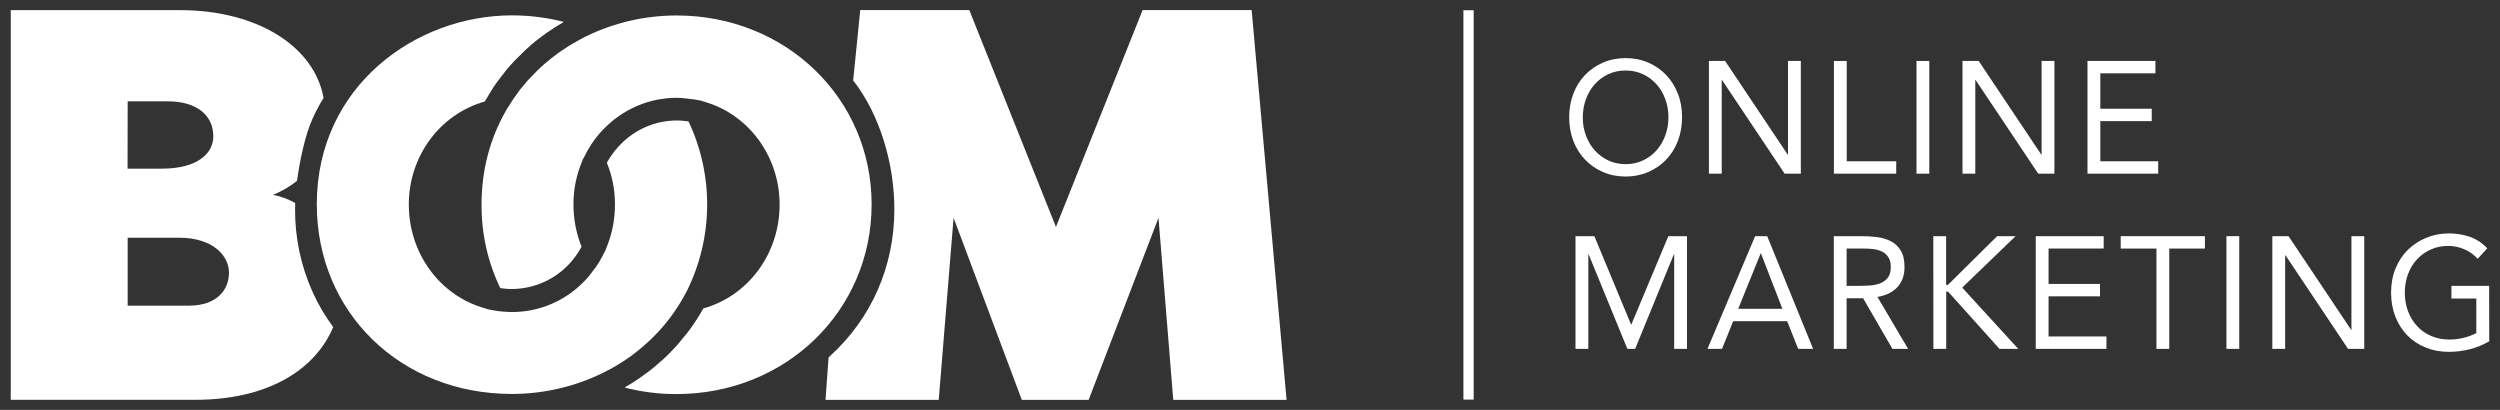 <?xml version="1.0" encoding="UTF-8"?> <svg xmlns="http://www.w3.org/2000/svg" xmlns:xlink="http://www.w3.org/1999/xlink" version="1.1" id="Layer_1" x="0px" y="0px" viewBox="0 0 244 40" style="enable-background:new 0 0 244 40;" xml:space="preserve"><rect x="0" y="0" width="244" height="40" fill="#333333" stroke="none"/> <style type="text/css"> .st0{fill:#FFFFFF;} </style> <g> <g> <path class="st0" d="M158.66,17.23c-0.8,0-1.54-0.15-2.21-0.44c-0.67-0.29-1.25-0.69-1.74-1.2c-0.49-0.51-0.87-1.12-1.15-1.83 c-0.27-0.71-0.41-1.48-0.41-2.31s0.14-1.6,0.41-2.31c0.27-0.71,0.66-1.32,1.15-1.83c0.49-0.51,1.07-0.91,1.74-1.2 s1.41-0.44,2.21-0.44s1.54,0.15,2.21,0.44c0.67,0.29,1.25,0.69,1.74,1.2s0.87,1.12,1.15,1.83s0.41,1.48,0.41,2.31 s-0.14,1.6-0.41,2.31c-0.27,0.71-0.66,1.32-1.15,1.83c-0.49,0.51-1.07,0.91-1.74,1.2C160.2,17.08,159.46,17.23,158.66,17.23z M158.66,16.02c0.62,0,1.18-0.12,1.69-0.36c0.51-0.24,0.95-0.56,1.32-0.98c0.37-0.41,0.65-0.9,0.86-1.45 c0.2-0.55,0.31-1.15,0.31-1.78s-0.1-1.23-0.31-1.78c-0.2-0.55-0.49-1.04-0.86-1.45s-0.81-0.74-1.32-0.98 c-0.51-0.24-1.08-0.36-1.69-0.36c-0.62,0-1.18,0.12-1.69,0.36s-0.95,0.56-1.32,0.98c-0.37,0.41-0.65,0.9-0.86,1.45 c-0.2,0.55-0.31,1.15-0.31,1.78s0.1,1.23,0.31,1.78c0.2,0.55,0.49,1.04,0.86,1.45s0.81,0.74,1.32,0.98S158.04,16.02,158.66,16.02z "></path> <path class="st0" d="M166.79,5.95h1.58l6.11,9.14h0.03V5.95h1.25v11h-1.58l-6.11-9.14h-0.03v9.14h-1.25V5.95z"></path> <path class="st0" d="M178.99,5.95h1.25v9.79h4.83v1.21h-6.08V5.95z"></path> <path class="st0" d="M187.05,5.95h1.25v11h-1.25V5.95z"></path> <path class="st0" d="M191.54,5.95h1.58l6.11,9.14h0.03V5.95h1.25v11h-1.58l-6.11-9.14h-0.03v9.14h-1.25V5.95z"></path> <path class="st0" d="M203.74,5.95h6.63v1.21h-5.38v3.45h5.02v1.21h-5.02v3.92h5.65v1.21h-6.9V5.95z"></path> <path class="st0" d="M153.75,23.05h1.86l3.58,8.62h0.03l3.61-8.62h1.82v11h-1.25v-9.23h-0.03l-3.78,9.23h-0.76l-3.78-9.23h-0.03 v9.23h-1.25v-11H153.75z"></path> <path class="st0" d="M171.3,23.05h1.18l4.48,11h-1.46l-1.07-2.7h-5.27l-1.09,2.7h-1.42L171.3,23.05z M171.87,24.73h-0.03 l-2.19,5.41h4.31L171.87,24.73z"></path> <path class="st0" d="M178.98,23.05h2.7c0.51,0,1.01,0.03,1.51,0.09s0.95,0.2,1.35,0.4s0.72,0.51,0.97,0.91s0.37,0.94,0.37,1.62 c0,0.81-0.23,1.46-0.7,1.96s-1.11,0.81-1.94,0.95l2.99,5.07h-1.53l-2.86-4.94h-1.61v4.94h-1.25V23.05z M180.23,27.9h1.12 c0.35,0,0.71-0.01,1.08-0.03s0.72-0.09,1.03-0.2s0.57-0.29,0.77-0.54c0.2-0.24,0.31-0.59,0.31-1.05c0-0.39-0.07-0.71-0.22-0.95 c-0.15-0.24-0.34-0.42-0.59-0.55c-0.24-0.13-0.52-0.21-0.82-0.26c-0.3-0.04-0.61-0.06-0.92-0.06h-1.76V27.9z"></path> <path class="st0" d="M188.69,23.05h1.25v4.75h0.18l4.8-4.75h1.8l-5.21,5.02l5.47,5.98h-1.83l-5.02-5.59h-0.18v5.59h-1.25 L188.69,23.05L188.69,23.05z"></path> <path class="st0" d="M198.69,23.05h6.63v1.21h-5.38v3.45h5.02v1.21h-5.02v3.92h5.65v1.21h-6.9V23.05z"></path> <path class="st0" d="M215.21,24.26h-3.49v9.79h-1.25v-9.79h-3.49v-1.21h8.22v1.21H215.21z"></path> <path class="st0" d="M217.3,23.05h1.25v11h-1.25V23.05z"></path> <path class="st0" d="M221.78,23.05h1.58l6.11,9.14h0.03v-9.14h1.25v11h-1.58l-6.11-9.14h-0.03v9.14h-1.25V23.05z"></path> <path class="st0" d="M242.95,33.31c-0.61,0.35-1.24,0.61-1.92,0.78c-0.67,0.17-1.35,0.25-2.03,0.25c-0.82,0-1.58-0.14-2.26-0.42 c-0.69-0.28-1.28-0.67-1.78-1.18c-0.5-0.51-0.89-1.12-1.17-1.83s-0.42-1.49-0.42-2.35c0-0.87,0.15-1.66,0.44-2.37 s0.7-1.32,1.21-1.82c0.52-0.5,1.12-0.89,1.8-1.17c0.68-0.28,1.42-0.42,2.22-0.42c0.7,0,1.36,0.11,2,0.33s1.21,0.59,1.72,1.12 l-0.94,1.03c-0.36-0.4-0.79-0.71-1.3-0.93c-0.51-0.22-1.04-0.33-1.57-0.33c-0.61,0-1.17,0.11-1.68,0.34 c-0.52,0.23-0.97,0.54-1.35,0.95c-0.38,0.4-0.68,0.89-0.89,1.45s-0.32,1.17-0.32,1.83c0,0.65,0.11,1.26,0.32,1.82 s0.51,1.04,0.89,1.45s0.84,0.73,1.38,0.96c0.54,0.23,1.13,0.34,1.77,0.34c0.43,0,0.87-0.05,1.34-0.16s0.89-0.27,1.28-0.47v-3.37 h-2.43V27.9h3.68L242.95,33.31L242.95,33.31z"></path> </g> <g id="Orange_00000072277010607341466970000017641231549790721726_"> <path class="st0" d="M59.23,15.89c0.53,1.29,0.8,2.68,0.79,4.07c0.01,1.47-0.29,2.93-0.86,4.29c-0.01,0.05-0.02,0.1-0.05,0.14 l-0.25,0.49c-0.06,0.11-0.12,0.23-0.18,0.34l-0.2,0.35c-0.14,0.22-0.23,0.37-0.33,0.51l-0.72,0.93l-0.1,0.11 c-0.1,0.11-0.2,0.22-0.3,0.33l-0.1,0.09c-0.08,0.08-0.17,0.17-0.25,0.25c-1.68,1.59-3.88,2.53-6.19,2.65 c-0.32,0.02-0.64,0.02-0.96,0c-0.18-0.01-0.32-0.02-0.47-0.03c-0.14-0.01-0.3-0.03-0.46-0.05s-0.3-0.04-0.44-0.07l-0.56-0.11 c-0.06-0.01-0.11-0.03-0.17-0.06c-4.44-1.19-7.53-5.34-7.53-10.16c0-4.72,3.04-8.82,7.41-10.05l0.86-1.41l0.08-0.12l0.26-0.37 l0.07-0.09l0.81-1.05l0.09-0.11c0.1-0.12,0.2-0.23,0.3-0.35l0.32-0.35l0.11-0.12l1.02-1.01c0.17-0.15,0.33-0.3,0.5-0.45l0.12-0.11 c0.17-0.14,0.34-0.29,0.52-0.43s0.37-0.28,0.55-0.42l0.12-0.09c0.18-0.13,0.37-0.27,0.56-0.39c0.19-0.13,0.39-0.26,0.58-0.38 l0.09-0.06c0.25-0.16,0.5-0.31,0.76-0.46c-1.66-0.43-3.36-0.64-5.07-0.64c-9.36,0-19.04,6.9-19.04,18.44 c0,10.55,8.18,18.51,19.04,18.51c3.07,0,6.11-0.7,8.87-2.05c0.18-0.09,0.35-0.18,0.52-0.27l0.56-0.3l0.14-0.08 c0.15-0.09,0.31-0.19,0.47-0.29l0.18-0.11c0.13-0.08,0.25-0.16,0.37-0.24l0.13-0.09c0.15-0.1,0.31-0.21,0.46-0.32l0.15-0.12 c0.14-0.1,0.27-0.21,0.41-0.32c0.21-0.17,0.37-0.3,0.51-0.42l0.11-0.1c0.15-0.13,0.3-0.27,0.45-0.4l0.3-0.28l0.11-0.11l0.6-0.62 l0.1-0.11c0.94-1.04,1.76-2.2,2.43-3.43l0.22-0.41c2.57-5.2,2.63-11.29,0.15-16.53c-0.14-0.02-0.29-0.04-0.43-0.05 s-0.26-0.02-0.35-0.03c-0.12,0-0.24-0.01-0.36-0.01c-2.06,0-4.03,0.84-5.47,2.31c-0.09,0.09-0.17,0.17-0.25,0.26l-0.35,0.41 l-0.07,0.09C59.65,15.19,59.42,15.53,59.23,15.89z"></path> <path class="st0" d="M51.49,7.87c-0.2,0.23-0.39,0.46-0.58,0.69c-0.1,0.12-0.19,0.23-0.27,0.35c-0.36,0.48-0.7,0.97-1.01,1.48 l-0.23,0.38c-1.6,2.78-2.4,5.86-2.4,9.19c-0.02,2.82,0.6,5.62,1.83,8.16c0.14,0.02,0.28,0.04,0.43,0.05 c0.17,0.02,0.26,0.02,0.35,0.03c2.19,0.09,4.32-0.76,5.84-2.33c0.09-0.09,0.17-0.18,0.25-0.27l0.08-0.09l0.34-0.43 c0.17-0.22,0.3-0.43,0.43-0.64l0.21-0.36c-0.53-1.31-0.79-2.71-0.79-4.12c-0.01-1.46,0.29-2.91,0.86-4.26 c0.01-0.04,0.02-0.09,0.04-0.13L57,15.35c0.44-0.92,1.01-1.78,1.7-2.53c0.12-0.13,0.2-0.22,0.29-0.3 c0.12-0.12,0.23-0.23,0.35-0.34c0.12-0.11,0.23-0.21,0.33-0.29l0.32-0.26c0.09-0.07,0.18-0.14,0.27-0.2 c1.18-0.86,2.55-1.45,3.99-1.72l0.86-0.12c0.14-0.01,0.28-0.02,0.41-0.03c0.33-0.02,0.65-0.02,0.98,0l1.22,0.14l0.13,0.02 l0.55,0.1c0.06,0.01,0.12,0.03,0.17,0.06c4.43,1.19,7.52,5.32,7.52,10.09s-3.05,8.91-7.44,10.13c-0.22,0.4-0.46,0.79-0.71,1.17 l-0.21,0.32c-0.24,0.35-0.45,0.64-0.67,0.92l-0.84,1.02c-0.09,0.11-0.19,0.22-0.29,0.33l-0.68,0.71l-0.11,0.11 c-0.11,0.11-0.22,0.22-0.34,0.32c-0.18,0.16-0.35,0.32-0.52,0.46l-0.12,0.1C64,35.71,63.82,35.85,63.64,36 c-0.19,0.15-0.37,0.29-0.55,0.42l-0.1,0.07c-0.19,0.14-0.38,0.28-0.57,0.41s-0.4,0.27-0.6,0.4c-0.3,0.19-0.58,0.36-0.86,0.52 c1.66,0.43,3.36,0.65,5.07,0.64c10.67,0,19.04-8.13,19.04-18.51c0-10.34-8.36-18.44-19.04-18.44c-3.07,0-6.1,0.7-8.86,2.05 c-0.17,0.08-0.33,0.17-0.5,0.26l-0.76,0.43c-0.14,0.08-0.27,0.16-0.4,0.24l-0.67,0.44c-0.19,0.13-0.32,0.23-0.46,0.32l-0.13,0.1 c-0.17,0.13-0.3,0.23-0.43,0.33c-0.22,0.18-0.37,0.3-0.51,0.42l-0.12,0.1c-0.15,0.13-0.3,0.26-0.44,0.39l-0.3,0.29l-0.08,0.08 L51.49,7.87z"></path> <path class="st0" d="M30.51,28.5c-1.14-2.54-1.73-5.3-1.71-8.09c0-0.2,0-0.4,0.01-0.6c-0.68-0.38-1.41-0.65-2.17-0.79 c0.84-0.34,1.64-0.8,2.35-1.37c0.25-1.85,0.76-4.41,1.52-6.08c0.31-0.69,0.67-1.37,1.07-2.01c-0.9-5.03-6.47-8.57-14.01-8.57H1.05 v38.03h18.04c6.71,0,11.58-2.69,13.43-7.1C31.73,30.85,31.05,29.71,30.51,28.5z M12.46,9.89h3.91c2.83,0,4.45,1.36,4.45,3.42 c0,1.68-1.58,3.15-5,3.15h-3.37L12.46,9.89z M18.44,29.83h-5.98V23.2h5c3.37,0,4.89,1.79,4.89,3.42 C22.35,28.2,21.26,29.83,18.44,29.83z"></path> <path class="st0" d="M122.16,0.98h-10.64l-8.46,21.17L94.6,0.98H83.96l-0.69,6.87c2.61,3.33,4.02,8.16,4.02,12.57 c0,5.56-2.22,10.64-6.26,14.31l-0.16,0.15l-0.3,4.15h11.05l1.45-17.77l6.66,17.77h6.52l6.82-17.77l1.44,17.77h11.06L122.16,0.98z"></path> </g> <rect x="142.83" y="1" class="st0" width="1" height="38"></rect> </g> </svg> 